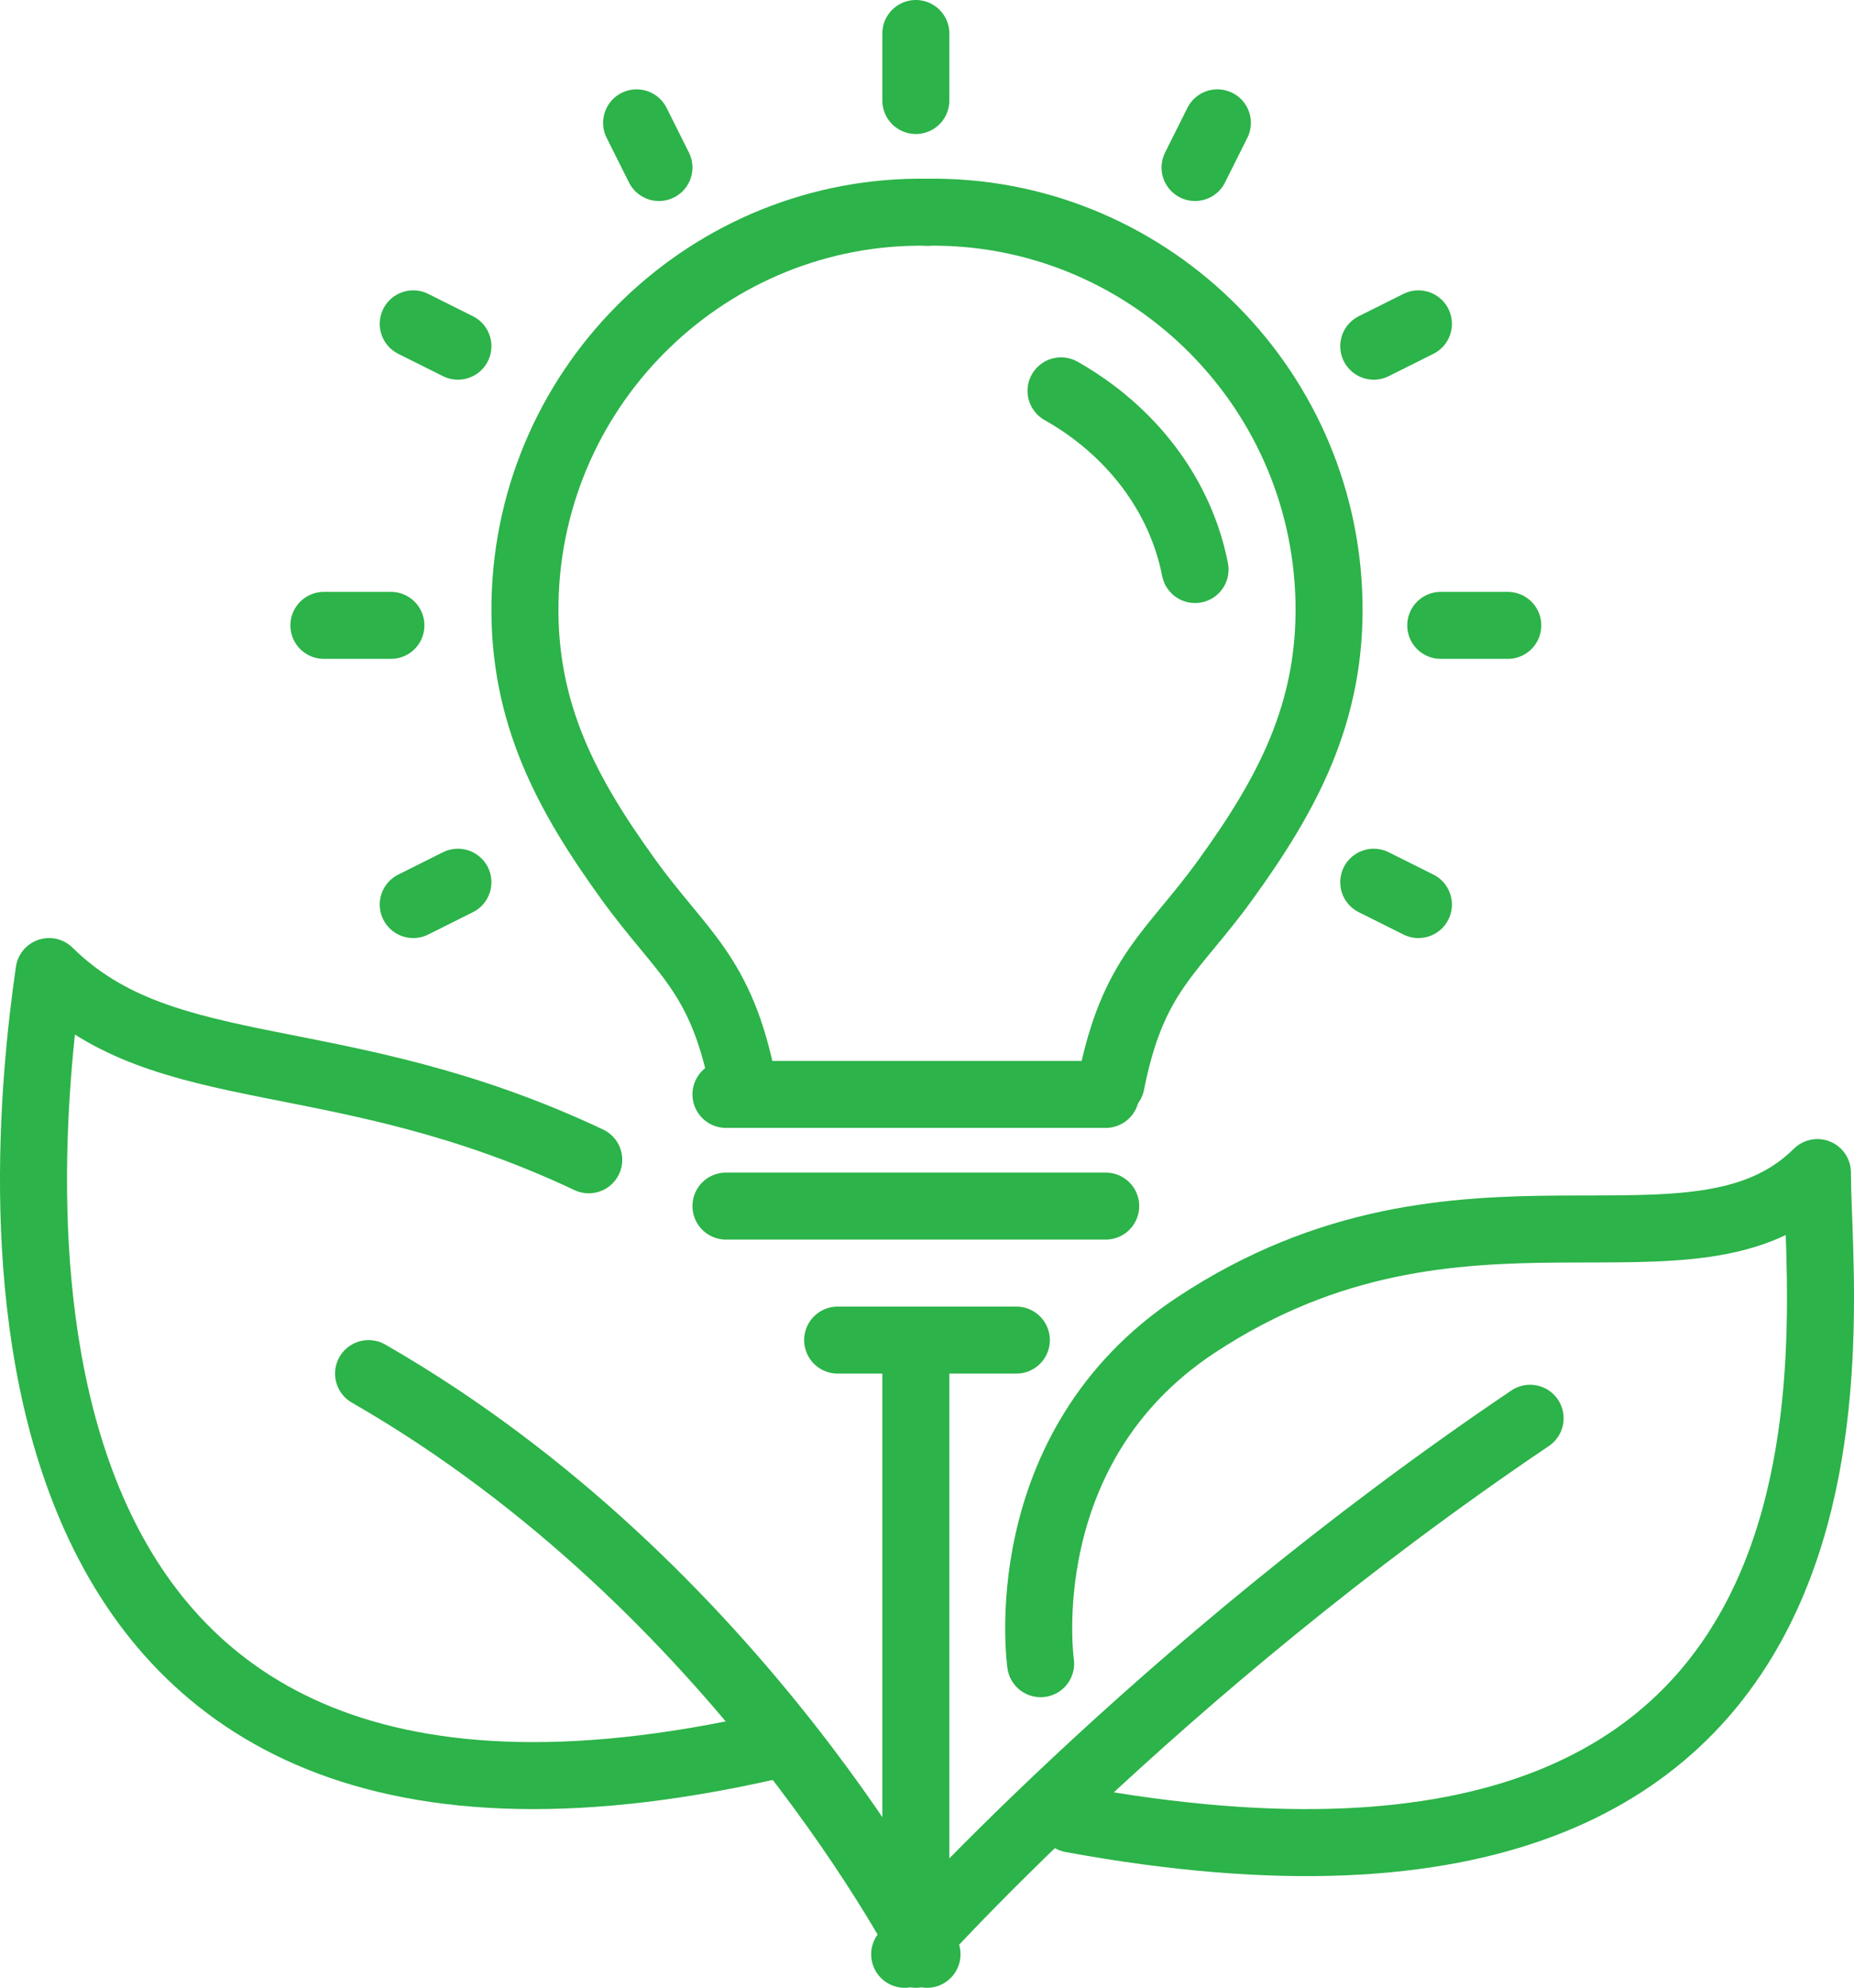 <?xml version="1.0" encoding="utf-8"?>
<svg width="83px" height="89px" viewBox="0 0 83 89" version="1.1" xmlns:xlink="http://www.w3.org/1999/xlink" xmlns="http://www.w3.org/2000/svg">
  <g id="Group-41" transform="translate(1.5 1.5)">
    <path d="M40 8.002C30.311 7.854 22.221 15.616 22.004 25.405C21.893 30.454 23.914 34.113 26.627 37.873C29.007 41.174 30.782 42.067 31.755 47" id="Stroke-1" fill="none" fill-rule="evenodd" stroke="#2CB349" stroke-width="3" stroke-linecap="round" stroke-linejoin="round" />
    <path d="M48 47.5L48 47.5L31 47.5" id="Stroke-3" fill="none" fill-rule="evenodd" stroke="#2CB349" stroke-width="3" stroke-linecap="round" stroke-linejoin="round" />
    <path d="M40 8.002C49.689 7.854 57.779 15.616 57.996 25.405C58.107 30.454 56.086 34.113 53.373 37.873C50.993 41.174 49.218 42.067 48.245 47" id="Stroke-5" fill="none" fill-rule="evenodd" stroke="#2CB349" stroke-width="3" stroke-linecap="round" stroke-linejoin="round" />
    <path d="M31 52.5L48 52.5" id="Stroke-7" fill="none" fill-rule="evenodd" stroke="#2CB349" stroke-width="3" stroke-linecap="round" stroke-linejoin="round" />
    <path d="M44 58.5L36 58.5" id="Stroke-9" fill="none" fill-rule="evenodd" stroke="#2CB349" stroke-width="3" stroke-linecap="round" stroke-linejoin="round" />
    <path d="M46 16C49.108 17.755 51.342 20.633 52 24" id="Stroke-11" fill="none" fill-rule="evenodd" stroke="#2CB349" stroke-width="3" stroke-linecap="round" stroke-linejoin="round" />
    <path d="M67 62C50.2 73.33 39 86 39 86" id="Stroke-13" fill="none" fill-rule="evenodd" stroke="#2CB349" stroke-width="3" stroke-linecap="round" stroke-linejoin="round" />
    <path d="M39.5 60L39.5 86" id="Stroke-15" fill="none" fill-rule="evenodd" stroke="#2CB349" stroke-width="3" stroke-linecap="round" stroke-linejoin="round" />
    <path d="M45.087 72.989C45.087 72.989 43.696 63.34 52.042 57.826C63.957 49.954 74.298 56.514 79.862 51C79.862 57.892 84.035 86.84 46.478 79.947" id="Stroke-17" fill="none" fill-rule="evenodd" stroke="#2CB349" stroke-width="3" stroke-linecap="round" stroke-linejoin="round" />
    <path d="M15 60C31.667 69.579 40 86 40 86" id="Stroke-19" fill="none" fill-rule="evenodd" stroke="#2CB349" stroke-width="3" stroke-linecap="round" stroke-linejoin="round" />
    <path d="M24.857 50.428C13.609 45.122 5.932 47.17 0.697 42C-0.707 51.71 -3.516 85 33 76.677" id="Stroke-21" fill="none" fill-rule="evenodd" stroke="#2CB349" stroke-width="3" stroke-linecap="round" stroke-linejoin="round" />
    <path d="M39.5 3L39.5 0" id="Stroke-23" fill="none" fill-rule="evenodd" stroke="#2CB349" stroke-width="3" stroke-linecap="round" stroke-linejoin="round" />
    <path d="M28 6L27 4" id="Stroke-25" fill="none" fill-rule="evenodd" stroke="#2CB349" stroke-width="3" stroke-linecap="round" stroke-linejoin="round" />
    <path d="M19 14L17 13" id="Stroke-27" fill="none" fill-rule="evenodd" stroke="#2CB349" stroke-width="3" stroke-linecap="round" stroke-linejoin="round" />
    <path d="M16 26.5L13 26.5" id="Stroke-29" fill="none" fill-rule="evenodd" stroke="#2CB349" stroke-width="3" stroke-linecap="round" stroke-linejoin="round" />
    <path d="M19 38L17 39" id="Stroke-31" fill="none" fill-rule="evenodd" stroke="#2CB349" stroke-width="3" stroke-linecap="round" stroke-linejoin="round" />
    <path d="M60 38L62 39" id="Stroke-33" fill="none" fill-rule="evenodd" stroke="#2CB349" stroke-width="3" stroke-linecap="round" stroke-linejoin="round" />
    <path d="M63 26.5L66 26.5" id="Stroke-35" fill="none" fill-rule="evenodd" stroke="#2CB349" stroke-width="3" stroke-linecap="round" stroke-linejoin="round" />
    <path d="M60 14L62 13" id="Stroke-37" fill="none" fill-rule="evenodd" stroke="#2CB349" stroke-width="3" stroke-linecap="round" stroke-linejoin="round" />
    <path d="M52 6L53 4" id="Stroke-39" fill="none" fill-rule="evenodd" stroke="#2CB349" stroke-width="3" stroke-linecap="round" stroke-linejoin="round" />
  </g>
</svg>